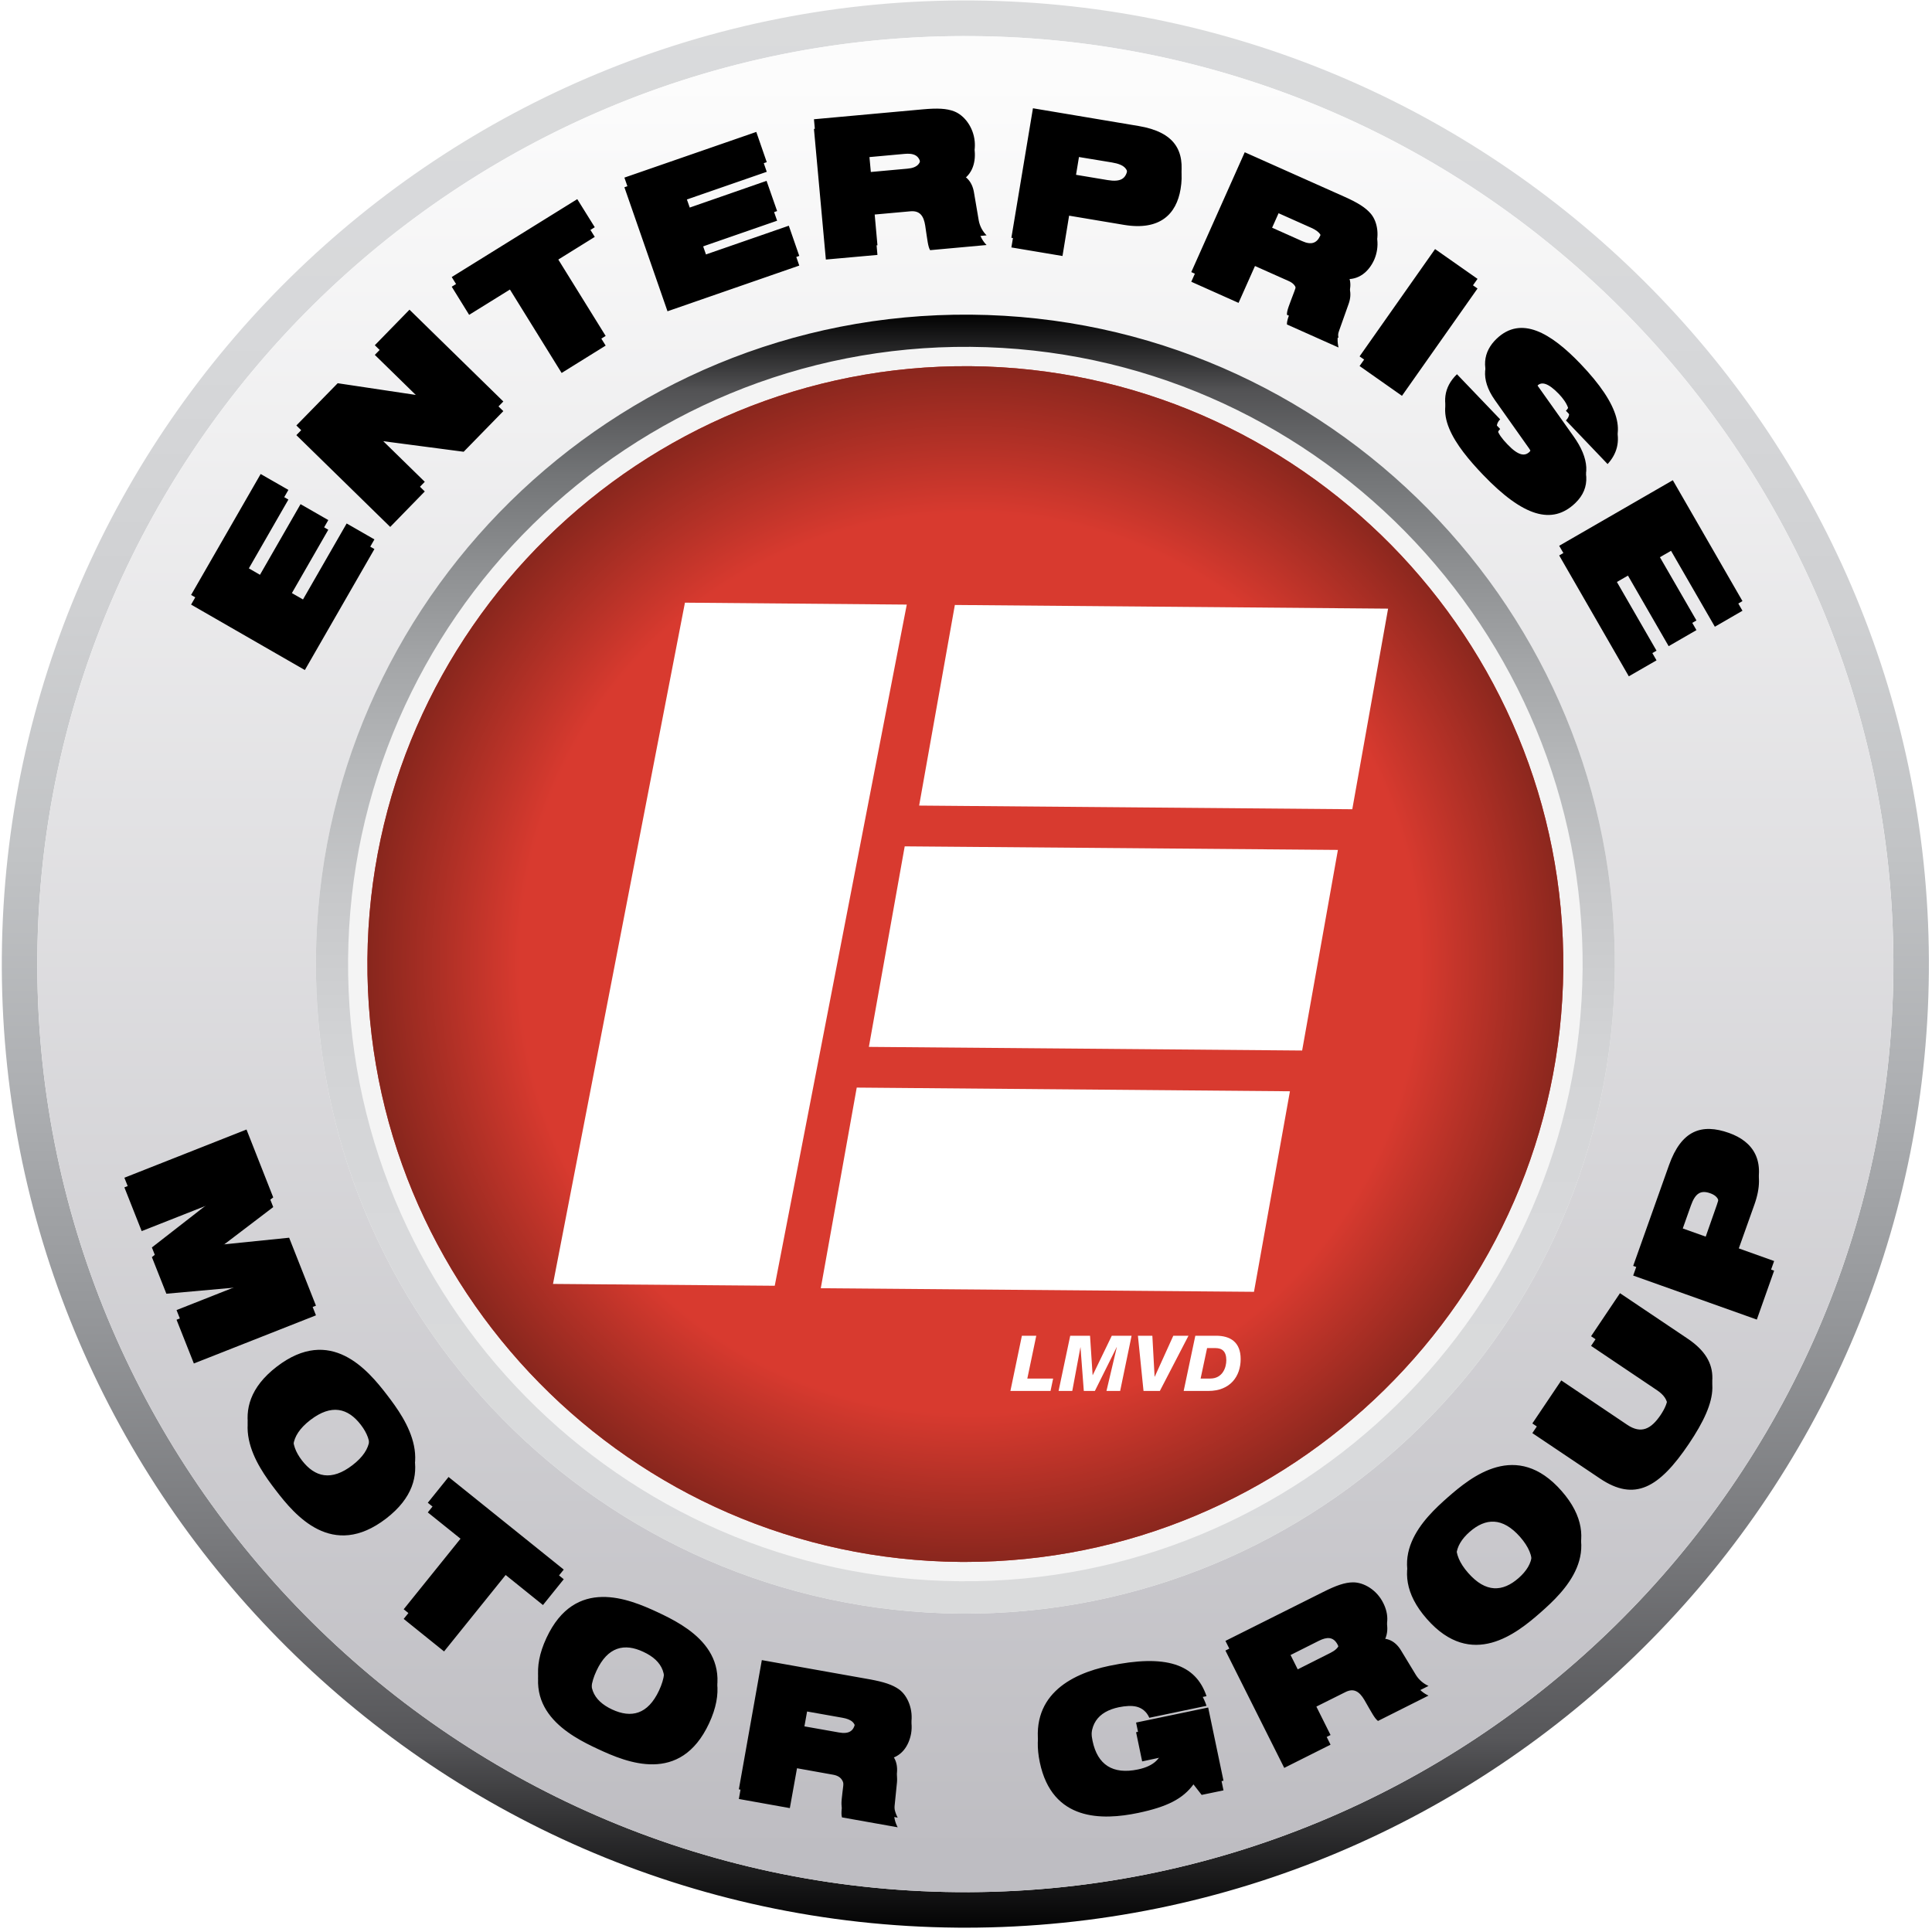 <?xml version="1.0" encoding="UTF-8"?>
<svg width="200px" height="200px" viewBox="0 0 200 200" version="1.1" xmlns="http://www.w3.org/2000/svg" xmlns:xlink="http://www.w3.org/1999/xlink">
    <!-- Generator: Sketch 50 (54983) - http://www.bohemiancoding.com/sketch -->
    <title>Brand/Logos/enterprise cars logo</title>
    <desc>Created with Sketch.</desc>
    <defs>
        <linearGradient x1="50%" y1="-0%" x2="50%" y2="100%" id="linearGradient-1">
            <stop stop-color="#DADBDC" offset="0%"></stop>
            <stop stop-color="#D7D8DA" offset="17.75%"></stop>
            <stop stop-color="#CFD0D2" offset="31.8%"></stop>
            <stop stop-color="#C1C3C5" offset="44.58%"></stop>
            <stop stop-color="#ADAFB2" offset="56.61%"></stop>
            <stop stop-color="#95979A" offset="68.12%"></stop>
            <stop stop-color="#7A7B7E" offset="79.22%"></stop>
            <stop stop-color="#57575A" offset="89.81%"></stop>
            <stop stop-color="#000000" offset="100%"></stop>
        </linearGradient>
        <linearGradient x1="50%" y1="3.061%" x2="50%" y2="97.451%" id="linearGradient-2">
            <stop stop-color="#FCFCFC" offset="0%"></stop>
            <stop stop-color="#BEBDC2" offset="100%"></stop>
        </linearGradient>
        <linearGradient x1="50%" y1="100%" x2="50%" y2="0%" id="linearGradient-3">
            <stop stop-color="#DADBDC" offset="0%"></stop>
            <stop stop-color="#D8D9DB" offset="29.56%"></stop>
            <stop stop-color="#D2D3D5" offset="43.98%"></stop>
            <stop stop-color="#C7C8CA" offset="55.12%"></stop>
            <stop stop-color="#B7B9BB" offset="64.58%"></stop>
            <stop stop-color="#A4A6A8" offset="72.98%"></stop>
            <stop stop-color="#8D8F91" offset="80.62%"></stop>
            <stop stop-color="#727476" offset="87.69%"></stop>
            <stop stop-color="#525254" offset="94.12%"></stop>
            <stop stop-color="#000000" offset="100%"></stop>
        </linearGradient>
        <radialGradient cx="50%" cy="50%" fx="50%" fy="50%" r="51.866%" gradientTransform="translate(0.5,0.5),scale(0.992,1),rotate(90),translate(-0.5,-0.5)" id="radialGradient-4">
            <stop stop-color="#D83A2F" offset="0%"></stop>
            <stop stop-color="#D83A2F" offset="71.941%"></stop>
            <stop stop-color="#7B231A" offset="100%"></stop>
        </radialGradient>
        <path d="M99.412,162.022 C82.368,161.885 66.955,154.809 55.835,143.496 C44.714,132.184 37.899,116.661 38.036,99.617 C38.187,82.573 45.262,67.16 56.575,56.04 C67.874,44.919 83.411,38.104 100.455,38.241 C117.498,38.392 132.898,45.468 144.032,56.766 C155.152,68.079 161.968,83.601 161.831,100.646 L162.825,100.653 L161.831,100.646 C161.68,117.691 154.604,133.102 143.292,144.224 C132.092,155.234 116.763,162.024 99.918,162.024 C99.749,162.024 99.581,162.024 99.412,162.022" id="path-5"></path>
        <path d="M25.518,117.261 L28.286,124.29 L21.758,129.258 L21.77,129.292 L29.932,128.461 L32.708,135.496 L20.069,140.481 L18.276,135.952 L27.307,132.384 L27.302,132.354 L17.223,133.259 L15.723,129.469 L23.707,123.254 L23.695,123.218 L14.667,126.777 L12.877,122.251 L25.518,117.261 Z M40.068,144.739 C42.047,147.319 45.549,152.236 39.968,156.535 C34.388,160.82 30.523,156.184 28.548,153.604 C26.564,151.023 23.067,146.107 28.647,141.812 C34.226,137.523 38.086,142.159 40.068,144.739 Z M31.256,151.515 C32.595,153.249 34.297,153.69 36.487,152.006 C38.676,150.325 38.682,148.561 37.353,146.829 C36.018,145.09 34.309,144.649 32.119,146.337 C29.938,148.021 29.926,149.78 31.256,151.515 Z M48.162,159.011 L44.285,155.897 L46.434,153.23 L58.359,162.815 L56.208,165.486 L52.345,162.376 L45.97,170.289 L41.79,166.923 L48.162,159.011 Z M68.065,167.224 C71.006,168.6 76.38,171.359 73.405,177.731 C70.429,184.119 64.864,181.773 61.92,180.401 C58.969,179.029 53.592,176.272 56.568,169.891 C59.541,163.51 65.11,165.851 68.065,167.224 Z M63.365,177.297 C65.345,178.218 67.062,177.824 68.228,175.325 C69.395,172.818 68.596,171.256 66.608,170.336 C64.635,169.4 62.906,169.8 61.746,172.297 C60.573,174.803 61.378,176.368 63.365,177.297 Z M78.864,172.188 L89.989,174.169 C91.516,174.443 92.402,174.741 93.075,175.221 C93.974,175.883 94.568,177.322 94.317,178.788 C94.086,180.047 93.328,181.296 91.707,181.471 L91.702,181.513 C92.447,181.875 92.959,182.66 92.855,183.84 L92.556,186.801 C92.506,187.414 92.671,188.022 92.929,188.494 L87.163,187.468 C87.039,187.043 87.145,186.459 87.332,184.891 C87.458,183.885 87.223,183.228 86.248,183.052 L82.506,182.382 L81.764,186.508 L76.486,185.563 L78.864,172.188 Z M83.1,179.015 L86.849,179.678 C87.877,179.864 88.386,179.529 88.527,178.684 C88.708,177.672 88.102,177.317 87.221,177.157 L83.549,176.506 L83.1,179.015 Z M117.607,178.651 L125.07,177.094 L126.655,184.671 L124.395,185.141 L123.547,184.051 C122.443,185.551 120.824,186.376 117.814,187.008 C114.119,187.778 108.921,187.905 107.638,181.76 C106.42,175.93 110.793,173.622 114.822,172.782 C120.669,171.559 123.777,172.581 124.899,175.92 L118.979,177.157 C118.683,176.499 118.207,176.151 117.67,176.011 C117.123,175.877 116.505,175.931 115.823,176.065 C113.676,176.517 112.545,177.862 113.103,180.561 C113.616,183.019 115.194,184.052 117.797,183.507 C119.514,183.15 120.225,182.305 120.395,181.212 L118.236,181.672 L117.607,178.651 Z M126.857,170.198 L136.969,165.138 C138.341,164.447 139.235,164.144 140.059,164.138 C141.187,164.129 142.523,164.926 143.184,166.256 C143.767,167.391 143.892,168.854 142.702,169.961 L142.727,170 C143.535,169.842 144.416,170.159 145.029,171.178 L146.576,173.728 C146.9,174.25 147.388,174.643 147.88,174.86 L142.648,177.486 C142.297,177.215 142.031,176.686 141.244,175.317 C140.73,174.447 140.159,174.054 139.277,174.498 L135.87,176.198 L137.738,179.941 L132.944,182.345 L126.857,170.198 Z M134.34,173.144 L137.738,171.432 C138.669,170.962 138.874,170.395 138.491,169.628 C138.038,168.712 137.33,168.789 136.527,169.189 L133.2,170.86 L134.34,173.144 Z M149.87,155.339 C152.313,153.193 157,149.378 161.651,154.673 C166.296,159.96 161.916,164.111 159.473,166.262 C157.024,168.411 152.346,172.217 147.706,166.923 C143.051,161.64 147.436,157.484 149.87,155.339 Z M157.208,163.689 C158.851,162.246 159.172,160.514 157.363,158.439 C155.539,156.368 153.783,156.468 152.138,157.911 C150.492,159.36 150.162,161.088 151.986,163.165 C153.81,165.242 155.569,165.135 157.208,163.689 Z M158.628,147.688 L161.624,143.234 L168.442,147.822 C169.894,148.802 170.918,148.268 171.9,146.821 C172.873,145.363 172.986,144.22 171.531,143.247 L164.707,138.659 L167.701,134.203 L174.697,138.905 C178.28,141.314 177.914,144.215 174.835,148.795 C171.746,153.378 169.216,154.803 165.631,152.39 L158.628,147.688 Z M169.067,131.378 L172.78,120.934 C174.057,117.353 176.14,116.6 178.994,117.618 C181.449,118.493 182.895,120.455 181.612,124.042 L179.684,129.455 L183.657,130.874 L181.866,135.935 L169.067,131.378 Z M176.575,128.349 L177.72,125.084 C178.188,123.811 177.965,123.186 177.027,122.854 C176.06,122.514 175.494,122.854 175.042,124.129 L173.884,127.392 L176.575,128.349 Z" id="path-6"></path>
        <filter x="-0.3%" y="-0.7%" width="100.6%" height="102.8%" filterUnits="objectBoundingBox" id="filter-7">
            <feOffset dx="0" dy="1" in="SourceAlpha" result="shadowOffsetOuter1"></feOffset>
            <feColorMatrix values="0 0 0 0 1   0 0 0 0 1   0 0 0 0 1  0 0 0 1 0" type="matrix" in="shadowOffsetOuter1"></feColorMatrix>
        </filter>
        <path d="M19.782,61.921 L26.983,49.402 L29.855,51.047 L25.331,58.92 L26.912,59.836 L31.113,52.523 L33.985,54.172 L29.783,61.483 L31.366,62.388 L35.885,54.523 L38.76,56.172 L31.558,68.696 L19.782,61.921 Z M30.679,44.378 L34.958,40.004 L44.147,41.381 L44.183,41.333 L38.801,36.071 L42.39,32.392 L52.105,41.894 L47.998,46.099 L38.562,44.859 L38.533,44.887 L43.973,50.208 L40.395,53.88 L30.679,44.378 Z M52.789,29.306 L48.565,31.925 L46.763,29.013 L59.758,20.948 L61.57,23.856 L57.348,26.48 L62.698,35.109 L58.139,37.942 L52.789,29.306 Z M64.638,18.719 L78.291,13.99 L79.374,17.118 L70.795,20.091 L71.402,21.82 L79.353,19.054 L80.447,22.181 L72.48,24.944 L73.081,26.673 L81.657,23.699 L82.74,26.825 L69.099,31.556 L64.638,18.719 Z M84.26,12.678 L95.521,11.653 C97.053,11.514 97.988,11.56 98.767,11.858 C99.815,12.255 100.764,13.489 100.901,14.969 C101.014,16.234 100.611,17.653 99.101,18.24 L99.101,18.282 C99.92,18.442 100.621,19.058 100.822,20.229 L101.32,23.162 C101.431,23.764 101.741,24.312 102.131,24.697 L96.285,25.23 C96.062,24.846 96.014,24.257 95.779,22.696 C95.626,21.697 95.232,21.118 94.244,21.207 L90.459,21.549 L90.833,25.722 L85.493,26.201 L84.26,12.678 Z M90.148,18.137 L93.935,17.793 C94.979,17.704 95.381,17.241 95.306,16.392 C95.214,15.37 94.521,15.182 93.634,15.264 L89.914,15.603 L90.148,18.137 Z M106.93,11.541 L117.853,13.374 C121.604,14.002 122.707,15.926 122.212,18.912 C121.785,21.473 120.101,23.236 116.351,22.611 L110.673,21.659 L109.989,25.834 L104.698,24.947 L106.93,11.541 Z M111.231,18.402 L114.646,18.972 C115.967,19.193 116.548,18.868 116.714,17.888 C116.888,16.877 116.451,16.374 115.11,16.151 L111.694,15.588 L111.231,18.402 Z M128.855,16.094 L139.175,20.699 C140.586,21.329 141.368,21.827 141.91,22.462 C142.633,23.324 142.85,24.859 142.257,26.224 C141.734,27.383 140.684,28.423 139.076,28.198 L139.059,28.231 C139.704,28.768 140.006,29.656 139.617,30.771 L138.62,33.576 C138.413,34.16 138.437,34.788 138.567,35.307 L133.224,32.922 C133.203,32.477 133.45,31.943 134.005,30.459 C134.37,29.515 134.302,28.819 133.397,28.423 L129.915,26.87 L128.214,30.687 L123.321,28.5 L128.855,16.094 Z M131.316,23.739 L134.792,25.291 C135.744,25.721 136.317,25.512 136.67,24.73 C137.089,23.789 136.577,23.295 135.765,22.927 L132.358,21.406 L131.316,23.739 Z M148.558,26.117 L152.953,29.2 L145.132,40.308 L140.743,37.225 L148.558,26.117 Z M154.735,40.729 C153.203,38.555 153.554,36.713 154.923,35.404 C157.467,32.967 160.535,34.794 163.588,37.972 C167.781,42.35 168.364,45.242 166.418,47.373 L162.103,42.855 C162.502,42.477 162.526,42.004 162.318,41.521 C162.145,41.034 161.773,40.536 161.368,40.11 C160.261,38.963 159.589,38.838 159.172,39.237 C158.907,39.496 158.839,39.79 159.151,40.228 L162.904,45.516 C164.493,47.743 164.742,49.814 163.073,51.412 C160.684,53.705 157.69,52.831 153.515,48.476 C150.667,45.497 147.951,41.852 150.825,39.073 L155.297,43.741 C154.979,44.07 154.884,44.403 154.994,44.825 C155.134,45.245 155.473,45.736 156.059,46.34 C157.208,47.545 157.859,47.563 158.323,47.118 C158.609,46.839 158.731,46.381 158.308,45.78 L154.735,40.729 Z M173.17,50.045 L180.38,62.558 L177.521,64.212 L172.986,56.353 L171.4,57.264 L175.616,64.562 L172.739,66.224 L168.525,58.92 L166.948,59.829 L171.483,67.691 L168.614,69.345 L161.407,56.832 L173.17,50.045 Z" id="path-8"></path>
        <filter x="-0.3%" y="-0.9%" width="100.6%" height="103.5%" filterUnits="objectBoundingBox" id="filter-9">
            <feOffset dx="0" dy="1" in="SourceAlpha" result="shadowOffsetOuter1"></feOffset>
            <feColorMatrix values="0 0 0 0 1   0 0 0 0 1   0 0 0 0 1  0 0 0 1 0" type="matrix" in="shadowOffsetOuter1"></feColorMatrix>
        </filter>
    </defs>
    <g id="Homepage" stroke="none" stroke-width="1" fill="none" fill-rule="evenodd">
        <g id="Homepage-1" transform="translate(-620, -345)">
            <g id="Vehicle-List">
                <g id="Welcome" transform="translate(0, 152)">
                    <g id="Stacked-Group" transform="translate(345, 194)">
                        <g id="Stacked-Group-2">
                            <g id="Brand/Logos/enterprise-cars-logo" transform="translate(275, 0)">
                                <circle id="Oval" fill="#F4F4F4" cx="100" cy="100" r="93.333"></circle>
                                <g id="enterprise-cars-logo" stroke-width="1" transform="translate(0, -1.333)">
                                    <path d="M99.097,199.882 C44.165,199.416 -0.276,154.234 0.19,99.303 C0.642,44.357 45.825,-0.071 100.77,0.382 C155.714,0.848 200.142,46.031 199.676,100.975 C199.212,155.629 154.495,199.885 99.929,199.886 C99.651,199.886 99.375,199.884 99.097,199.882 M3.865,99.329 C3.412,152.245 46.209,195.767 99.125,196.206 C152.039,196.645 195.563,153.849 196.002,100.948 C196.441,48.032 153.645,4.508 100.742,4.071 C100.465,4.068 100.188,4.067 99.912,4.067 C47.372,4.068 4.301,46.705 3.865,99.329" id="Outer-ring" fill="url(#linearGradient-1)"></path>
                                    <path d="M99.124,196.206 C46.209,195.767 3.412,152.246 3.865,99.329 C4.304,46.427 47.826,3.617 100.741,4.071 C153.645,4.509 196.44,48.032 196.001,100.948 C195.565,153.578 152.478,196.206 99.93,196.211 C99.66,196.211 99.395,196.209 99.124,196.206 M32.702,99.576 C32.386,136.599 62.348,167.054 99.371,167.37 C136.408,167.685 166.849,137.737 167.165,100.701 C167.465,63.664 137.532,33.209 100.496,32.907 C100.301,32.906 100.109,32.905 99.916,32.905 C63.156,32.906 33.016,62.734 32.702,99.576" id="Wide-ring" fill="url(#linearGradient-2)"></path>
                                    <path d="M99.371,167.37 C62.348,167.054 32.386,136.599 32.702,99.576 C33.017,62.54 63.472,32.592 100.496,32.907 C137.533,33.209 167.466,63.664 167.165,100.701 C166.851,137.544 136.723,167.371 99.951,167.373 C99.757,167.373 99.565,167.371 99.371,167.37 M163.832,100.659 L162.831,100.653 L163.832,100.659 C164.121,65.46 135.668,36.527 100.468,36.239 C65.268,35.952 36.336,64.404 36.034,99.603 C35.882,117.197 42.931,133.241 54.408,144.908 C65.871,156.578 81.792,163.886 99.385,164.023 C134.599,164.326 163.53,135.873 163.832,100.659" id="Inner-ring" fill="url(#linearGradient-3)"></path>
                                    <g id="Red-Circle">
                                        <use fill="#D83A2F" xlink:href="#path-5"></use>
                                        <use fill="url(#radialGradient-4)" xlink:href="#path-5"></use>
                                    </g>
                                    <g id="Motor-Group-Black">
                                        <use fill="black" fill-opacity="1" filter="url(#filter-7)" xlink:href="#path-6"></use>
                                        <use fill="#000000" fill-rule="evenodd" xlink:href="#path-6"></use>
                                    </g>
                                    <path d="M105.786,138.608 L107.275,138.608 L106.348,143.04 L109.02,143.04 L108.751,144.322 L104.597,144.322 L105.786,138.608 Z M110.789,138.608 L112.84,138.608 L113.107,142.682 L113.122,142.682 L115.092,138.608 L117.142,138.608 L115.958,144.322 L114.542,144.322 L115.613,139.785 L115.601,139.785 L113.342,144.322 L112.195,144.322 L111.852,139.785 L111.848,139.785 L111.002,144.322 L109.584,144.322 L110.789,138.608 Z M117.797,138.608 L119.291,138.608 L119.523,142.844 L119.541,142.844 L121.46,138.608 L123.032,138.608 L120.068,144.322 L118.377,144.322 L117.797,138.608 Z M123.74,138.608 L125.887,138.608 C127.355,138.608 128.433,139.264 128.433,141.021 C128.433,142.805 127.355,144.323 125.091,144.323 L122.533,144.323 L123.74,138.608 Z M124.287,143.04 L125.281,143.04 C126.566,143.04 126.948,141.893 126.948,141.146 C126.948,140.214 126.505,139.886 125.814,139.886 L124.957,139.886 L124.287,143.04 Z" id="LMVD" fill="#FFFFFF"></path>
                                    <path d="M95.149,83.726 L139.988,84.105 L143.695,63.34 L98.847,62.959 L95.149,83.726 L95.149,83.726 L95.149,83.726 Z M57.247,133.244 L80.201,133.434 L93.869,62.92 L70.905,62.721 L57.247,133.244 L57.247,133.244 L57.247,133.244 Z M89.946,108.706 L134.797,109.083 L138.5,88.316 L93.655,87.947 L89.946,108.706 L89.946,108.706 L89.946,108.706 Z M84.967,133.69 L129.812,134.061 L133.533,113.302 L88.689,112.92 L84.967,133.69 L84.967,133.69 L84.967,133.69 Z" id="E" fill="#FFFFFF"></path>
                                    <g id="Enterprise-Black">
                                        <use fill="black" fill-opacity="1" filter="url(#filter-9)" xlink:href="#path-8"></use>
                                        <use fill="#000000" fill-rule="evenodd" xlink:href="#path-8"></use>
                                    </g>
                                </g>
                            </g>
                        </g>
                    </g>
                </g>
            </g>
        </g>
    </g>
</svg>